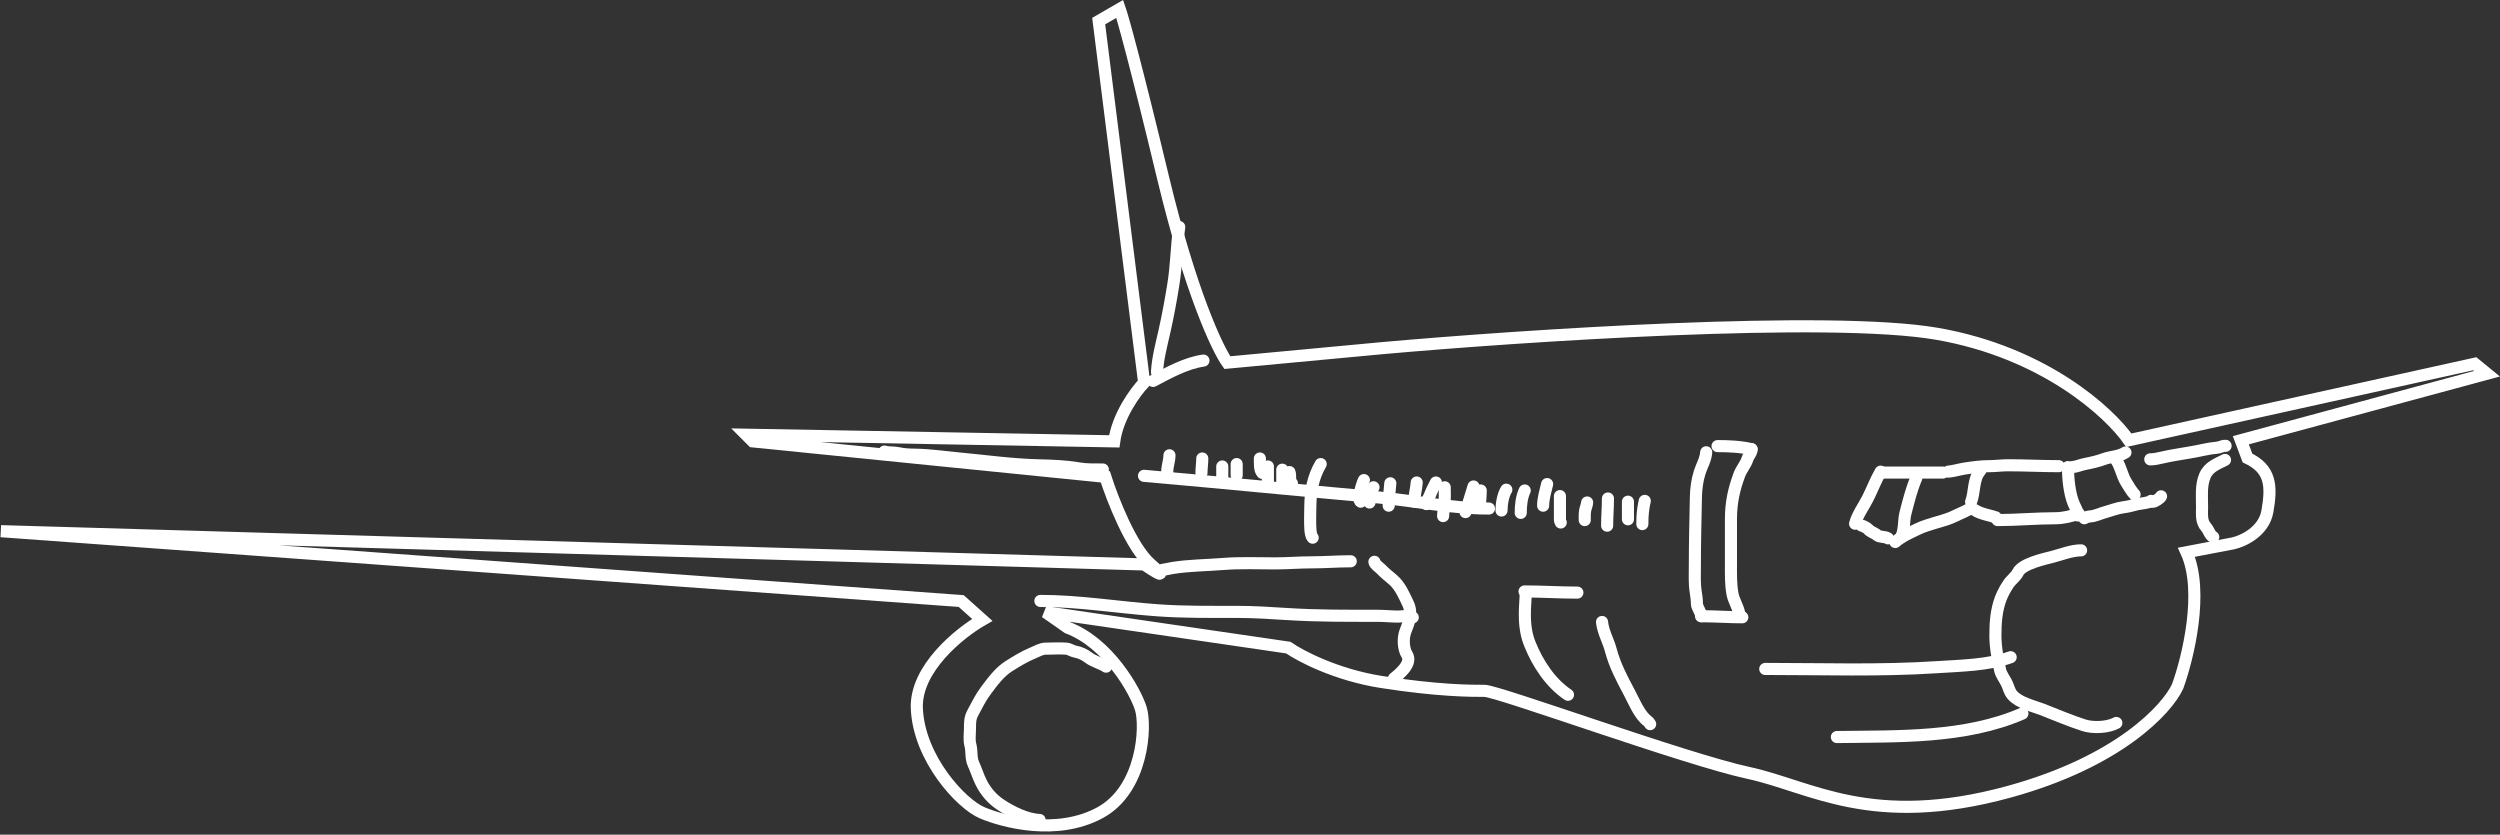 <?xml version="1.0" encoding="UTF-8"?> <svg xmlns="http://www.w3.org/2000/svg" width="620" height="207" viewBox="0 0 620 207" fill="none"><rect x="0" y="0" width="620" height="207" fill="#333333" stroke="none"/><path d="M238.376 149.057L0.228 131.732L283.75 139.982C286.317 141.724 290.24 144.162 285.4 139.982C280.56 135.802 275.867 123.757 274.125 118.257L186.676 109.457L185.026 107.807L276.325 109.457C277.205 103.077 281.642 97.082 283.75 94.882L272.475 5.233L277.7 2.208C278.434 4.316 281.605 15.628 288.425 44.008C295.245 72.387 301.9 86.449 304.375 89.932L342.6 86.358C377.433 83.241 453.754 78.163 480.374 82.782C506.993 87.403 523.182 102.307 527.948 109.182L613.747 90.207L616.772 92.682L555.723 109.182L557.373 113.582C563.148 116.332 563.423 120.457 562.323 126.782C561.443 131.842 556.273 134.207 553.798 134.757L542.248 136.957C546.648 146.637 542.615 163.174 540.048 170.232C537.481 175.823 525.528 188.877 498.248 196.357C464.149 205.706 449.024 194.982 433.624 191.682C418.224 188.382 371.474 171.332 368.175 171.332C364.875 171.332 356.625 171.332 342.6 169.132C331.38 167.372 322.525 162.715 319.5 160.607L259.275 151.807L264.775 155.657C274.95 159.507 281.55 171.332 282.925 175.732C284.3 180.132 283.475 195.807 272.75 201.582C262.025 207.356 248.826 203.782 243.601 201.582C238.376 199.382 227.926 188.107 227.376 175.732C226.936 165.832 238.009 156.94 243.601 153.732L238.376 149.057Z" stroke="white" stroke-width="3"></path><path d="M257.822 203.354C254.527 203.211 250.867 201.346 248.207 199.603C246.065 198.198 244.449 196.311 243.314 194.041C242.578 192.57 242.108 190.974 241.417 189.471C240.726 187.967 241.075 186.275 240.652 184.751C240.305 183.502 240.555 181.886 240.555 180.612C240.555 179.103 240.553 178.088 241.288 176.732C242.289 174.883 243.157 173.055 244.435 171.342C246.051 169.177 247.868 166.672 250.18 165.22C252.095 164.018 254.049 162.8 256.151 161.944C257.117 161.55 258.221 160.866 259.287 160.866C261.049 160.866 262.726 160.733 264.461 160.866C265.211 160.924 265.903 161.467 266.638 161.599C267.806 161.809 268.972 162.328 269.947 163.086C271.216 164.073 273.012 164.461 274.312 165.328" stroke="white" stroke-width="3" stroke-linecap="round"></path><path d="M340.857 139.331C340.857 139.895 342.053 140.691 342.42 141.077C343.396 142.102 344.458 142.918 345.514 143.836C347.25 145.348 348.246 147.702 349.2 149.721C350.324 152.103 349.444 154.272 348.532 156.619C347.915 158.204 347.998 160.884 348.92 162.332C350.285 164.477 347.199 167.045 345.708 168.238" stroke="white" stroke-width="3" stroke-linecap="round"></path><path d="M258.016 149.031C267.751 149.031 277.459 150.669 287.16 151.359C293.66 151.822 300.158 151.747 306.669 151.747C310.92 151.747 315.07 152.015 319.301 152.286C326.723 152.762 334.155 152.717 341.59 152.717C343.336 152.717 345.05 152.911 346.785 152.911C347.657 152.911 349.765 152.507 350.364 153.105" stroke="white" stroke-width="3" stroke-linecap="round"></path><path d="M219.346 111.987C220.509 112.331 221.678 112.129 222.849 112.394C224.302 112.722 225.667 112.745 227.166 112.772C230.705 112.834 234.184 113.36 237.704 113.687C244.338 114.304 250.968 115.244 257.631 115.403C260.958 115.482 264.253 115.597 267.53 116.158C269.516 116.499 271.484 116.435 273.504 116.435" stroke="white" stroke-width="3" stroke-linecap="round"></path><path d="M288.417 141.29C289.196 141.225 289.97 140.992 290.743 140.868C294.901 140.2 299.151 140.199 303.345 139.865C307.619 139.525 311.954 139.72 316.237 139.72C319.274 139.72 322.301 139.458 325.336 139.458C328.584 139.458 331.756 139.197 334.987 139.197" stroke="white" stroke-width="3" stroke-linecap="round"></path><path d="M283.708 118.004C302.874 119.671 322.015 121.59 341.18 123.295C350.53 124.127 359.845 126.115 369.262 126.115" stroke="white" stroke-width="3" stroke-linecap="round"></path><path d="M423.139 112.167C422.977 114.028 422.101 115.377 421.547 117.083C420.888 119.113 420.623 121.237 420.581 123.363C420.471 128.985 420.326 134.608 420.326 140.241C420.326 142.393 420.197 144.566 420.524 146.692C420.671 147.643 420.837 148.748 420.837 149.704C420.837 150.734 421.86 151.682 421.86 152.829" stroke="white" stroke-width="3" stroke-linecap="round"></path><path d="M422.116 152.83C425.416 152.83 428.758 153.085 432.09 153.085" stroke="white" stroke-width="3" stroke-linecap="round"></path><path d="M431.322 152.062C430.961 150.375 429.966 148.956 429.66 147.303C429.199 144.811 429.276 142.251 429.276 139.73C429.276 136.084 429.276 132.437 429.276 128.79C429.276 124.75 429.972 121.451 431.379 117.68C431.879 116.341 432.958 115.162 433.368 113.83C433.65 112.915 434.391 112.413 434.391 111.4" stroke="white" stroke-width="3" stroke-linecap="round"></path><path d="M434.391 111.4C431.751 110.76 428.665 110.633 425.952 110.633" stroke="white" stroke-width="3" stroke-linecap="round"></path><path d="M327.532 115.091C325.543 118.534 324.986 121.93 324.953 125.917C324.939 127.626 324.86 129.369 324.964 131.076C325.004 131.734 325.094 132.893 325.548 133.347" stroke="white" stroke-width="3" stroke-linecap="round"></path><path d="M338.248 119.06C337.984 119.485 336.462 123.922 337.454 124.418" stroke="white" stroke-width="3" stroke-linecap="round"></path><path d="M340.629 120.846C339.973 121.87 339.637 123.401 339.637 124.616" stroke="white" stroke-width="3" stroke-linecap="round"></path><path d="M344.796 119.854C344.651 121.749 344.399 123.481 344.399 125.41" stroke="white" stroke-width="3" stroke-linecap="round"></path><path d="M351.344 119.656C351.242 121.298 350.749 122.761 350.749 124.418" stroke="white" stroke-width="3" stroke-linecap="round"></path><path d="M356.107 119.656C355.552 120.723 355.008 121.749 354.585 122.875C354.331 123.554 353.726 124.272 353.726 125.013" stroke="white" stroke-width="3" stroke-linecap="round"></path><path d="M358.289 120.846C358.289 122.171 358.348 123.512 358.278 124.836C358.223 125.895 357.893 126.934 357.893 127.989" stroke="white" stroke-width="3" stroke-linecap="round"></path><path d="M365.433 120.647C364.777 122.765 364.141 124.919 363.448 126.997" stroke="white" stroke-width="3" stroke-linecap="round"></path><path d="M367.219 121.64C367.219 123.108 367.021 124.542 367.021 126.005" stroke="white" stroke-width="3" stroke-linecap="round"></path><path d="M373.569 121.441C372.723 122.816 372.378 125.029 372.378 126.601" stroke="white" stroke-width="3" stroke-linecap="round"></path><path d="M378.133 121.64C377.354 123.294 377.141 125.384 377.141 127.196" stroke="white" stroke-width="3" stroke-linecap="round"></path><path d="M383.688 120.052C383.279 121.737 382.696 123.672 382.696 125.409" stroke="white" stroke-width="3" stroke-linecap="round"></path><path d="M386.864 123.029C386.864 124.76 386.864 126.49 386.864 128.221C386.864 128.716 386.807 129.194 387.062 129.577" stroke="white" stroke-width="3" stroke-linecap="round"></path><path d="M393.61 124.616C393.572 125.271 393.226 125.944 393.114 126.612C392.983 127.397 393.015 128.188 393.015 128.982" stroke="white" stroke-width="3" stroke-linecap="round"></path><path d="M398.77 123.624C398.77 125.886 398.571 128.106 398.571 130.37" stroke="white" stroke-width="3" stroke-linecap="round"></path><path d="M403.73 124.417V128.783" stroke="white" stroke-width="3" stroke-linecap="round"></path><path d="M407.898 124.219C407.435 126.234 407.303 127.919 407.303 129.974" stroke="white" stroke-width="3" stroke-linecap="round"></path><path d="M290.029 112.909C290.029 114.574 289.118 116.527 289.632 118.068" stroke="white" stroke-width="3" stroke-linecap="round"></path><path d="M298.163 113.702C298.163 114.91 297.965 116.07 297.965 117.274" stroke="white" stroke-width="3" stroke-linecap="round"></path><path d="M303.125 115.687V118.663" stroke="white" stroke-width="3" stroke-linecap="round"></path><path d="M306.696 115.091V117.869" stroke="white" stroke-width="3" stroke-linecap="round"></path><path d="M312.452 113.702C312.466 114.656 312.331 116.558 313.047 117.274" stroke="white" stroke-width="3" stroke-linecap="round"></path><path d="M314.436 115.687V119.655" stroke="white" stroke-width="3" stroke-linecap="round"></path><path d="M318.007 116.48V119.655" stroke="white" stroke-width="3" stroke-linecap="round"></path><path d="M319.793 117.076C320.117 117.764 319.691 119.505 320.388 119.854" stroke="white" stroke-width="3" stroke-linecap="round"></path><path d="M524.851 179.292C522.771 180.433 519.07 180.601 516.779 179.858C513.314 178.734 509.994 177.323 506.603 175.991C504.277 175.078 500.778 174.353 499.064 172.368C498.276 171.455 498.155 170.421 497.64 169.391C497.202 168.515 496.246 167.193 496.055 166.285C495.437 163.353 494.857 160.627 494.857 157.549C494.857 154.461 495.083 151.315 496.2 148.392C496.674 147.153 497.335 145.973 498.061 144.865C498.724 143.852 499.959 142.983 500.455 141.953C501.504 139.775 507.159 138.575 508.981 138.103C511.24 137.517 513.772 136.485 516.115 136.485" stroke="white" stroke-width="3" stroke-linecap="round"></path><path d="M498.643 162.984C493.046 164.983 486.22 165.074 480.362 165.459C466.214 166.389 451.95 165.896 437.782 165.896" stroke="white" stroke-width="3" stroke-linecap="round"></path><path d="M501.555 176.962C487.329 183.147 470.723 182.569 455.545 182.786" stroke="white" stroke-width="3" stroke-linecap="round"></path><path d="M378.376 147.55C378.124 151.848 377.771 155.648 379.428 159.765C381.355 164.552 384.546 169.427 388.86 172.303" stroke="white" stroke-width="3" stroke-linecap="round"></path><path d="M378.085 146.677C382.494 146.677 386.806 146.968 391.189 146.968" stroke="white" stroke-width="3" stroke-linecap="round"></path><path d="M397.305 154.248C397.543 156.689 398.865 158.896 399.489 161.253C400.471 164.964 402.235 168.313 404.035 171.688C405.129 173.74 406.292 176.599 407.95 178.256C408.437 178.743 408.94 178.974 409.244 179.583" stroke="white" stroke-width="3" stroke-linecap="round"></path><path d="M551.802 114.064C549.836 115.071 547.781 115.767 546.839 117.956C545.792 120.39 546.11 123.141 546.11 125.724C546.11 127.502 545.837 129.343 547.131 130.767C547.727 131.422 548.074 132.779 548.883 133.183" stroke="white" stroke-width="3" stroke-linecap="round"></path><path d="M533.266 113.918C534.171 113.918 534.984 113.757 535.861 113.545C538.707 112.858 541.674 112.498 544.553 111.948C545.785 111.713 547.002 111.414 548.242 111.218C549.113 111.081 550.108 111.095 550.926 110.74C551.293 110.58 551.546 110.562 551.947 110.562" stroke="white" stroke-width="3" stroke-linecap="round"></path><path d="M466.407 116.971C465.152 119.116 464.312 121.43 463.186 123.641C462.193 125.589 460.599 127.747 460.065 129.882" stroke="white" stroke-width="3" stroke-linecap="round"></path><path d="M461.65 130.335C461.959 130.374 463.072 130.962 463.236 131.165C463.882 131.965 464.71 132.044 465.514 132.713C466.209 133.293 467.471 133.008 468.219 133.506" stroke="white" stroke-width="3" stroke-linecap="round"></path><path d="M470.031 134.412C471.534 133.06 473.879 132.016 475.706 131.153C478.237 129.958 481.179 129.451 483.798 128.423C484.431 128.174 485.076 127.827 485.66 127.567C486.834 127.045 487.744 126.636 488.831 126.032" stroke="white" stroke-width="3" stroke-linecap="round"></path><path d="M489.737 126.484C491.144 127.441 493.291 127.744 494.947 128.296" stroke="white" stroke-width="3" stroke-linecap="round"></path><path d="M495.399 128.976C500.181 128.976 505.011 128.523 509.77 128.523C511.7 128.523 513.715 128.005 515.558 127.391" stroke="white" stroke-width="3" stroke-linecap="round"></path><path d="M516.918 128.523C517.263 128.272 517.945 128.094 518.378 128.07C519.585 128.003 520.807 127.369 521.977 127.051C523.535 126.625 525.064 125.993 526.67 125.792C527.762 125.656 528.861 125.364 529.93 125.075C530.55 124.907 533.214 124.696 533.453 124.219" stroke="white" stroke-width="3" stroke-linecap="round"></path><path d="M533.906 124.445C534.375 124.445 535.803 123.511 535.944 123.086" stroke="white" stroke-width="3" stroke-linecap="round"></path><path d="M466.407 117.198H481.81" stroke="white" stroke-width="3" stroke-linecap="round"></path><path d="M483.168 116.971C484.544 116.846 485.988 116.388 487.371 116.179C489.265 115.892 491.345 115.612 493.261 115.612C494.86 115.612 496.395 115.386 498.005 115.386C502.184 115.386 506.462 115.612 510.576 115.612" stroke="white" stroke-width="3" stroke-linecap="round"></path><path d="M513.973 115.838C514.991 115.746 516.091 115.256 517.119 115.058C518.66 114.761 520.284 114.397 521.75 113.85C523.439 113.22 525.574 113.239 527.111 112.214" stroke="white" stroke-width="3" stroke-linecap="round"></path><path d="M512.841 115.838C512.889 118.675 513.18 122.194 514.25 124.848C514.626 125.779 515.332 126.844 515.332 127.843" stroke="white" stroke-width="3" stroke-linecap="round"></path><path d="M491.096 116.745C489.313 118.726 489.754 122.137 488.831 124.446" stroke="white" stroke-width="3" stroke-linecap="round"></path><path d="M475.241 118.557C474.044 121.349 473.277 124.457 472.523 127.39C472.089 129.076 472.365 131.818 471.39 133.28" stroke="white" stroke-width="3" stroke-linecap="round"></path><path d="M524.619 113.8C525.889 115.451 526.186 117.807 527.287 119.589C527.873 120.538 528.682 121.94 529.376 122.634" stroke="white" stroke-width="3" stroke-linecap="round"></path><path d="M285.97 94.467C289.846 92.426 294.057 90.053 298.453 89.425" stroke="white" stroke-width="3" stroke-linecap="round"></path><path d="M286.931 92.306C287.128 88.829 288.036 85.498 288.798 82.116C289.664 78.272 290.374 74.389 290.998 70.499C291.757 65.772 291.779 61.009 292.452 56.295" stroke="white" stroke-width="3" stroke-linecap="round"></path></svg> 